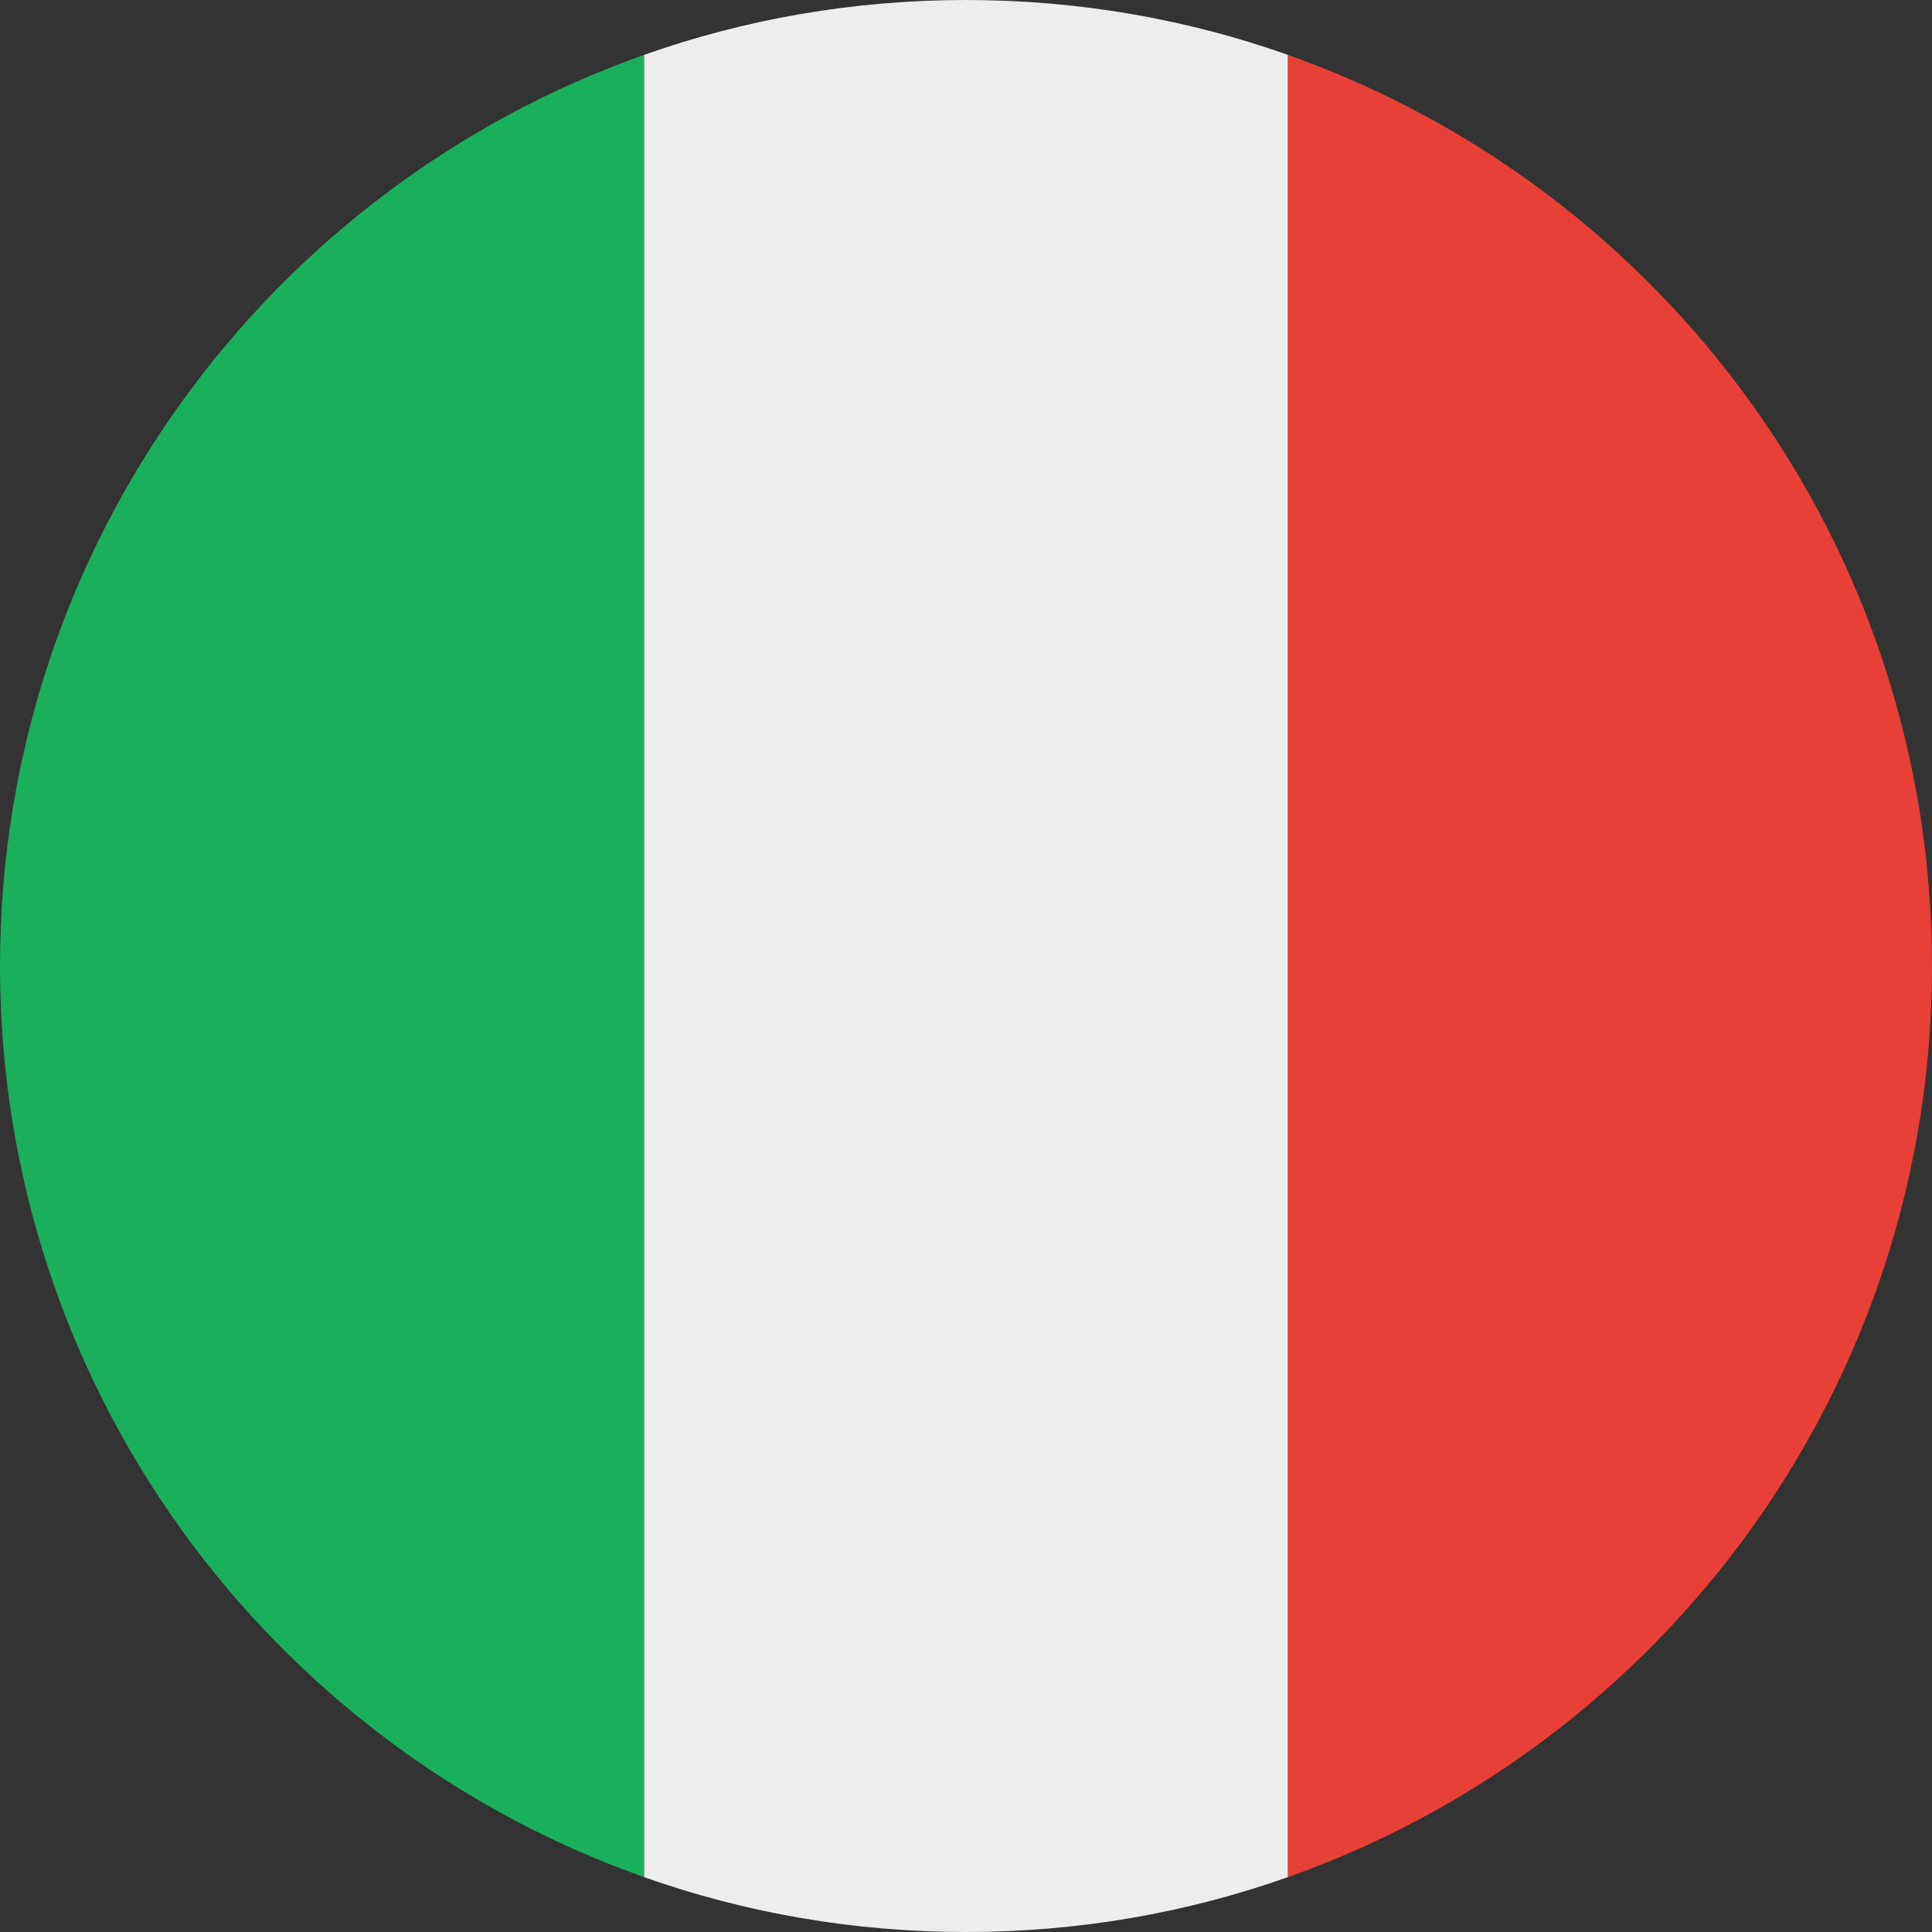 <?xml version="1.0" encoding="UTF-8" standalone="no"?><svg xmlns="http://www.w3.org/2000/svg" xmlns:xlink="http://www.w3.org/1999/xlink" fill="#000000" height="36" preserveAspectRatio="xMidYMid meet" version="1" viewBox="0.0 0.0 36.0 36.0" width="36" zoomAndPan="magnify"><rect x="0.0" y="0.0" width="36.0" height="36.0" fill="#333333" stroke="none"/><g fill-rule="evenodd"><g id="change1_1"><path d="M 24 1.023 L 24 34.977 C 22.125 35.641 20.105 36 18 36 C 15.895 36 13.875 35.641 12 34.977 L 12 1.023 C 13.875 0.359 15.895 0 18 0 C 20.105 0 22.125 0.359 24 1.023 Z M 24 1.023" fill="#ededed"/></g><g id="change2_1"><path d="M 24 34.977 L 24 1.023 C 30.992 3.496 36 10.164 36 18 C 36 25.836 30.992 32.504 24 34.977 Z M 24 34.977" fill="#e84037"/></g><g id="change3_1"><path d="M 12 1.023 L 12 34.977 C 5.008 32.504 0 25.836 0 18 C 0 10.164 5.008 3.496 12 1.023 Z M 12 1.023" fill="#1aaf5d"/></g></g></svg>